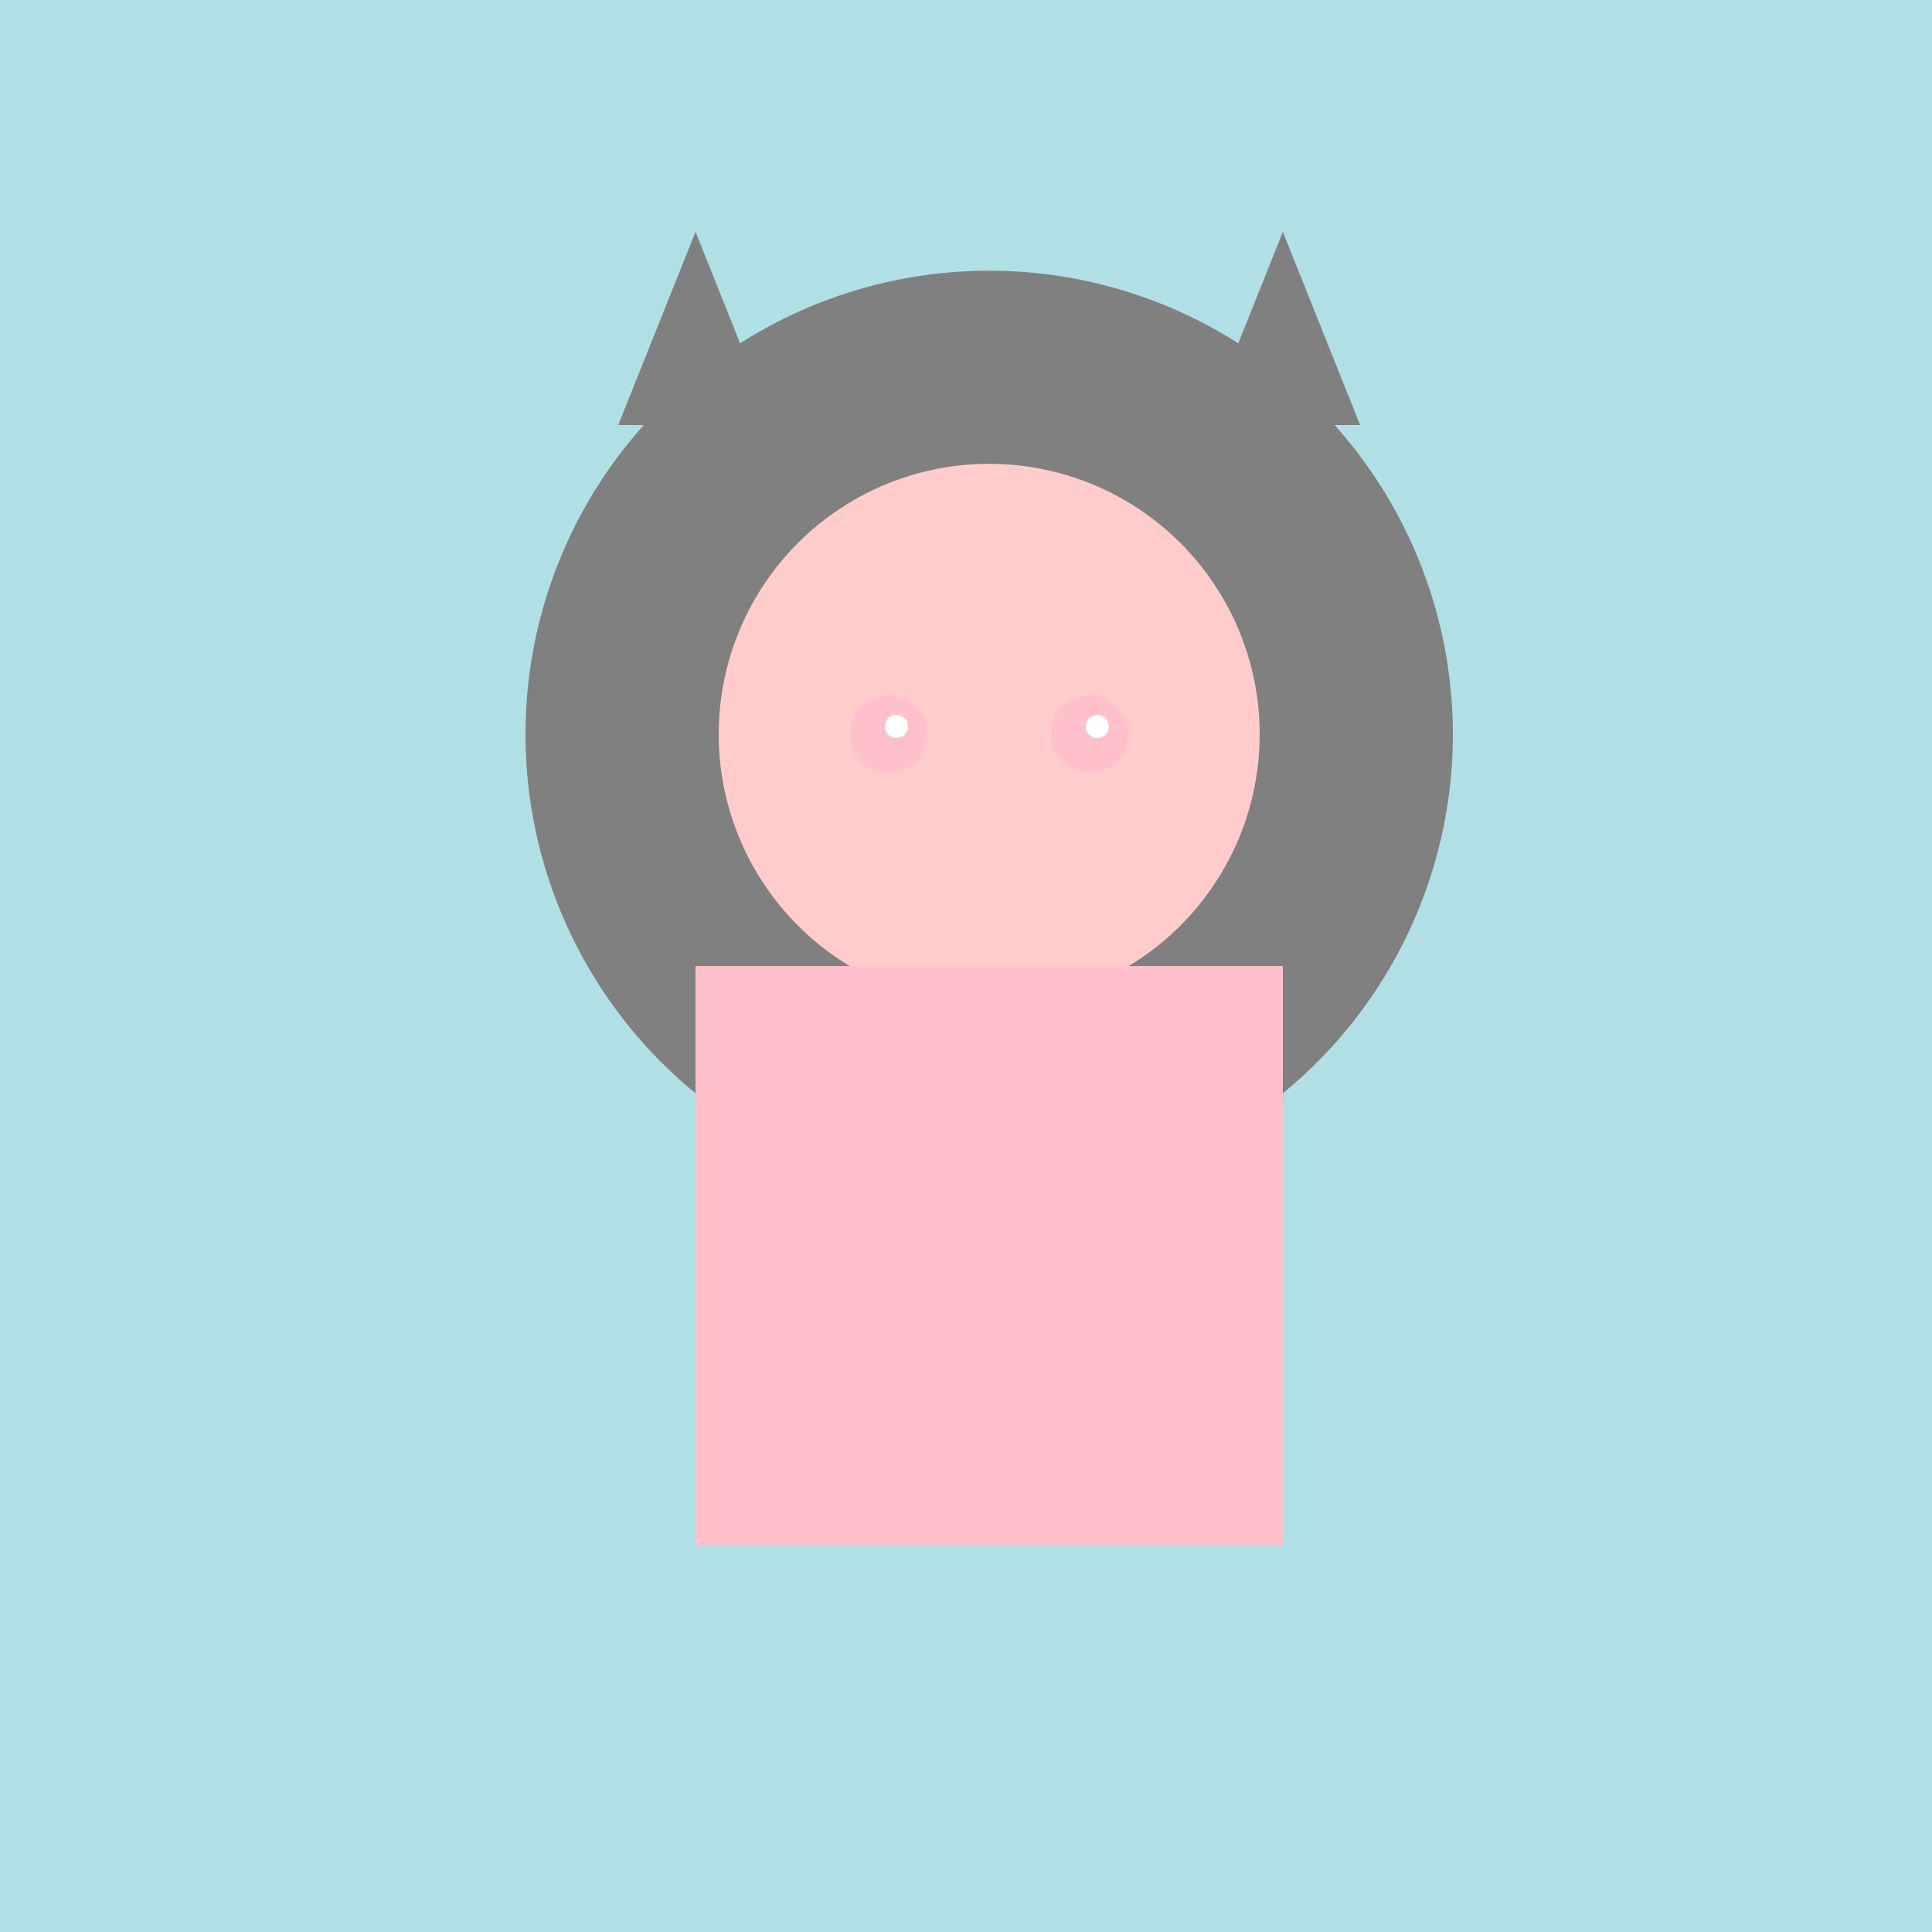 <!--

Generated by DrawGPT.
Free, open source, AI generated images in SVG, PNG, and HTML Canvas format.
https://drawgpt.ai

Created: 2024-01-25T02:35:55.757Z
Link: https://drawgpt.ai/prompt/157258/

-->
<svg xmlns="http://www.w3.org/2000/svg" xmlns:xlink="http://www.w3.org/1999/xlink" width="500" height="500"><defs/><g><rect fill="#b0e0e6" stroke="none" x="0" y="0" width="512" height="512"/><path fill="#808080" stroke="none" paint-order="stroke fill markers" d=" M 376 190 A 120 120 0 1 0 376 190.12"/><path fill="#808080" stroke="none" paint-order="stroke fill markers" d=" M 136 190 C 156 100 356 100 376 190"/><path fill="#808080" stroke="none" paint-order="stroke fill markers" d=" M 200 110 L 180 60 L 160 110 Z"/><path fill="#808080" stroke="none" paint-order="stroke fill markers" d=" M 312 110 L 332 60 L 352 110 Z"/><path fill="#ffcccb" stroke="none" paint-order="stroke fill markers" d=" M 326 190 A 70 70 0 1 0 326 190.07"/><path fill="#ffcccb" stroke="none" paint-order="stroke fill markers" d=" M 180 250 C 190 350 322 350 332 250"/><path fill="#ffc0cb" stroke="none" paint-order="stroke fill markers" d=" M 180 250 L 180 400 L 332 400 L 332 250"/><path fill="#ffc0cb" stroke="none" paint-order="stroke fill markers" d=" M 240 190 A 10 10 0 1 0 240 190.01"/><path fill="#ffc0cb" stroke="none" paint-order="stroke fill markers" d=" M 292 190 A 10 10 0 1 0 292 190.01"/><path fill="#ffffff" stroke="none" paint-order="stroke fill markers" d=" M 235 188 A 3 3 0 1 0 235 188.003"/><path fill="#ffffff" stroke="none" paint-order="stroke fill markers" d=" M 287 188 A 3 3 0 1 0 287 188.003"/></g></svg>